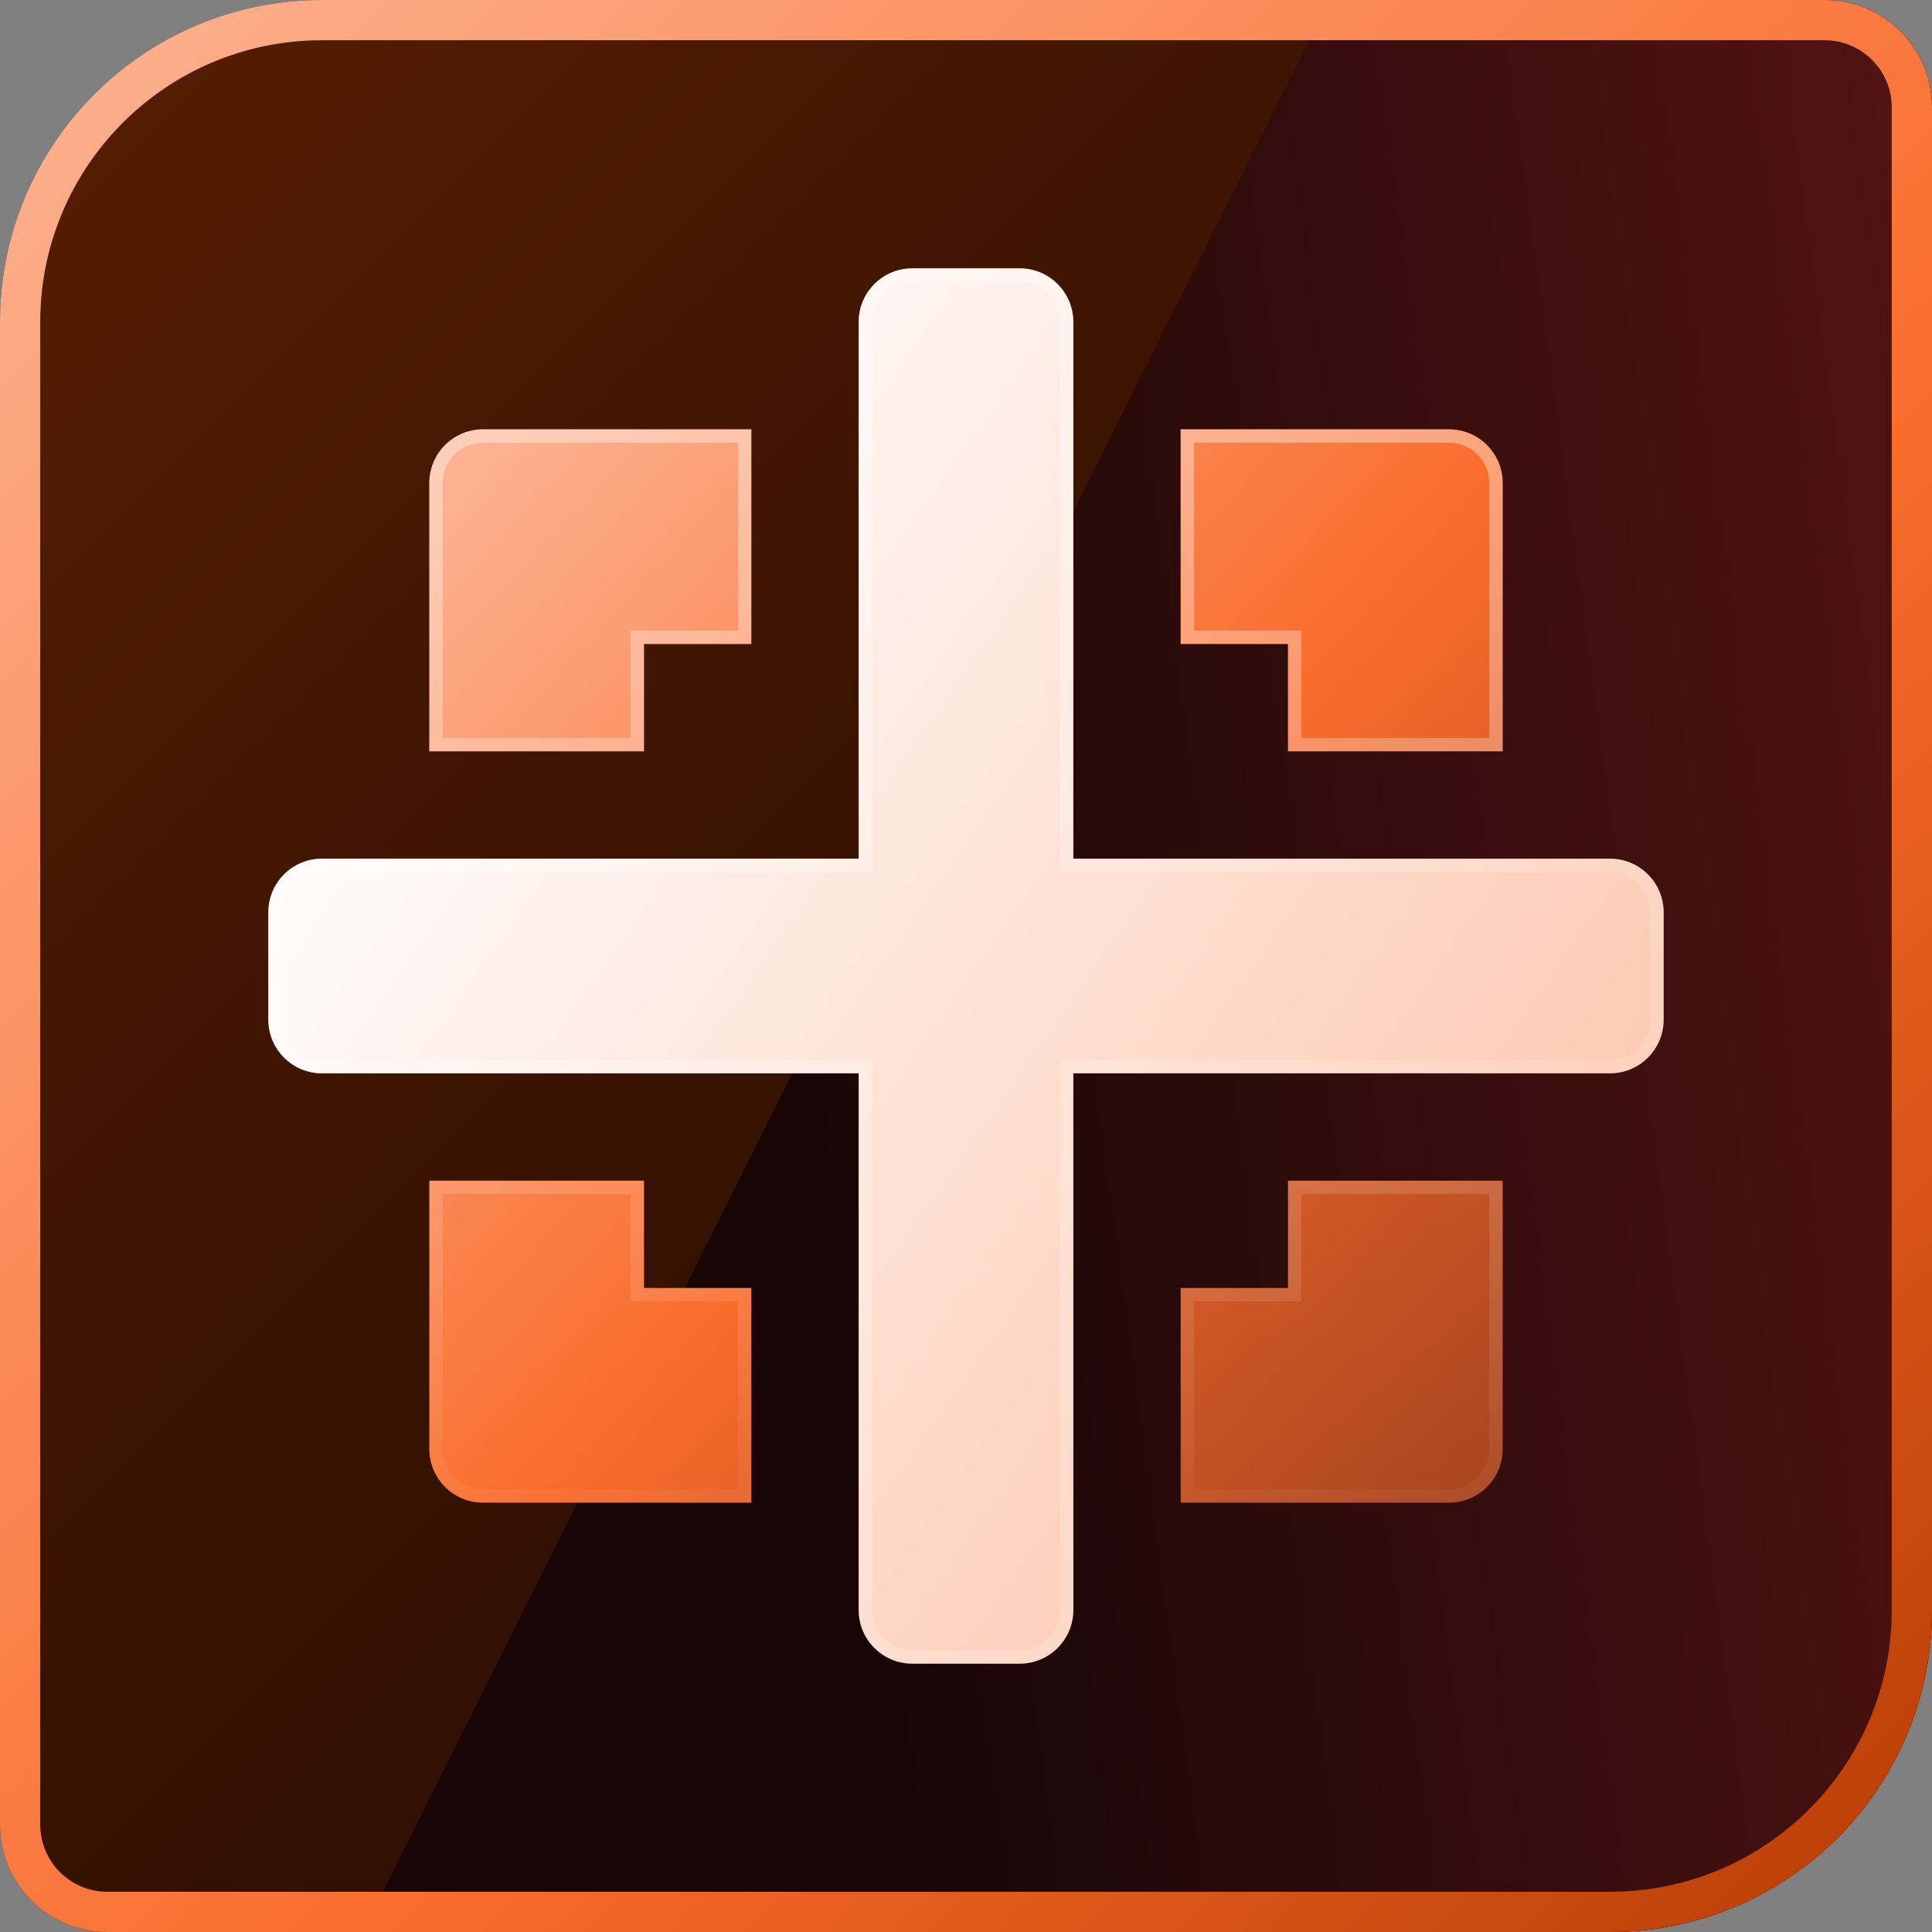 <?xml version="1.0" encoding="UTF-8"?> <svg xmlns="http://www.w3.org/2000/svg" width="72" height="72" viewBox="0 0 72 72" fill="none"><rect x="0" y="0" width="72" height="72" fill="#808080" stroke="none"/><g clip-path="url(#clip0_5393_23299)"><path d="M0 12C0 5.373 5.373 0 12 0H68C70.209 0 72 1.791 72 4V60C72 66.627 66.627 72 60 72H4C1.791 72 0 70.209 0 68V12Z" fill="url(#paint0_linear_5393_23299)"></path><path fill-rule="evenodd" clip-rule="evenodd" d="M13.515 72H60C66.627 72 72 66.627 72 60V4C72 1.791 70.209 0 68 0H49.536L13.515 72Z" fill="url(#paint1_linear_5393_23299)"></path><path fill-rule="evenodd" clip-rule="evenodd" d="M68 1.5H12C6.201 1.5 1.5 6.201 1.5 12V68C1.5 69.381 2.619 70.5 4 70.5H60C65.799 70.5 70.5 65.799 70.5 60V4C70.5 2.619 69.381 1.5 68 1.5ZM12 0C5.373 0 0 5.373 0 12V68C0 70.209 1.791 72 4 72H60C66.627 72 72 66.627 72 60V4C72 1.791 70.209 0 68 0H12Z" fill="url(#paint2_linear_5393_23299)"></path></g><path d="M34 10C32.895 10 32 10.895 32 12V32H12C10.895 32 10 32.895 10 34V38C10 39.105 10.895 40 12 40H32V60C32 61.105 32.895 62 34 62H38C39.105 62 40 61.105 40 60V40H60C61.105 40 62 39.105 62 38V34C62 32.895 61.105 32 60 32H40V12C40 10.895 39.105 10 38 10H34Z" fill="url(#paint3_linear_5393_23299)"></path><path fill-rule="evenodd" clip-rule="evenodd" d="M32.5 32.5H12C11.172 32.5 10.5 33.172 10.5 34V38C10.5 38.828 11.172 39.5 12 39.5H32.5V60C32.5 60.828 33.172 61.5 34 61.5H38C38.828 61.5 39.5 60.828 39.5 60V39.5H60C60.828 39.5 61.5 38.828 61.5 38V34C61.5 33.172 60.828 32.5 60 32.5H39.5V12C39.5 11.172 38.828 10.5 38 10.5H34C33.172 10.5 32.5 11.172 32.5 12V32.5ZM32 12C32 10.895 32.895 10 34 10H38C39.105 10 40 10.895 40 12V32H60C61.105 32 62 32.895 62 34V38C62 39.105 61.105 40 60 40H40V60C40 61.105 39.105 62 38 62H34C32.895 62 32 61.105 32 60V40H12C10.895 40 10 39.105 10 38V34C10 32.895 10.895 32 12 32H32V12Z" fill="url(#paint4_linear_5393_23299)" fill-opacity="0.4"></path><path d="M48 24H44V16H54C55.105 16 56 16.895 56 18L56 28L48 28V24Z" fill="url(#paint5_linear_5393_23299)"></path><path d="M28 48H24V44H16V54C16 55.105 16.895 56 18 56H28V48Z" fill="url(#paint6_linear_5393_23299)"></path><path d="M48 44V48H44V56H54C55.105 56 56 55.105 56 54V44H48Z" fill="url(#paint7_linear_5393_23299)"></path><path d="M24 28L24 24L28 24L28 16L18 16C16.895 16 16 16.895 16 18V28L24 28Z" fill="url(#paint8_linear_5393_23299)"></path><path fill-rule="evenodd" clip-rule="evenodd" d="M48.5 23.5V27.5L55.5 27.5L55.5 18C55.5 17.172 54.828 16.5 54 16.5H44.5V23.5H48.5ZM48 24V28L56 28L56 18C56 16.895 55.105 16 54 16H44V24H48ZM23.5 48.5V44.5H16.5V54C16.5 54.828 17.172 55.5 18 55.5H27.5V48.5H23.5ZM28 48V56H18C16.895 56 16 55.105 16 54V44H24V48H28ZM48.5 48.5H44.5V55.5H54C54.828 55.5 55.5 54.828 55.5 54V44.5H48.5V48.5ZM56 44V54C56 55.105 55.105 56 54 56H44V48H48V44H56ZM23.5 23.5L27.5 23.5L27.5 16.5L18 16.5C17.172 16.5 16.5 17.172 16.5 18V27.5L23.5 27.5L23.5 23.5ZM24 28L16 28V18C16 16.895 16.895 16 18 16L28 16L28 24L24 24L24 28Z" fill="url(#paint9_linear_5393_23299)" fill-opacity="0.4"></path><defs><linearGradient id="paint0_linear_5393_23299" x1="72" y1="72" x2="0" y2="0" gradientUnits="userSpaceOnUse"><stop stop-color="#160701"></stop><stop offset="0.708" stop-color="#431602"></stop><stop offset="1" stop-color="#591E02"></stop></linearGradient><linearGradient id="paint1_linear_5393_23299" x1="-0.001" y1="44" x2="140.097" y2="25.14" gradientUnits="userSpaceOnUse"><stop stop-color="#180606"></stop><stop offset="0.215" stop-color="#180606"></stop><stop offset="0.608" stop-color="#5F1616"></stop><stop offset="1" stop-color="#771C1C"></stop></linearGradient><linearGradient id="paint2_linear_5393_23299" x1="70.56" y1="70.56" x2="1.44" y2="1.44" gradientUnits="userSpaceOnUse"><stop stop-color="#BA3E05"></stop><stop offset="0.391" stop-color="#F96C2C"></stop><stop offset="1" stop-color="#FCB18F"></stop></linearGradient><linearGradient id="paint3_linear_5393_23299" x1="16.5" y1="11" x2="85.585" y2="59.13" gradientUnits="userSpaceOnUse"><stop offset="0.044" stop-color="white"></stop><stop offset="0.916" stop-color="#FCB18F"></stop></linearGradient><linearGradient id="paint4_linear_5393_23299" x1="15.583" y1="12.875" x2="77.915" y2="45.779" gradientUnits="userSpaceOnUse"><stop stop-color="white"></stop><stop offset="1" stop-color="white" stop-opacity="0.1"></stop></linearGradient><linearGradient id="paint5_linear_5393_23299" x1="19" y1="16" x2="76.671" y2="69.496" gradientUnits="userSpaceOnUse"><stop stop-color="#FCB18F"></stop><stop offset="0.357" stop-color="#F96C2C"></stop><stop offset="1" stop-color="#F96C2C" stop-opacity="0.2"></stop></linearGradient><linearGradient id="paint6_linear_5393_23299" x1="19" y1="16" x2="76.671" y2="69.496" gradientUnits="userSpaceOnUse"><stop stop-color="#FCB18F"></stop><stop offset="0.357" stop-color="#F96C2C"></stop><stop offset="1" stop-color="#F96C2C" stop-opacity="0.2"></stop></linearGradient><linearGradient id="paint7_linear_5393_23299" x1="19" y1="16" x2="76.671" y2="69.496" gradientUnits="userSpaceOnUse"><stop stop-color="#FCB18F"></stop><stop offset="0.357" stop-color="#F96C2C"></stop><stop offset="1" stop-color="#F96C2C" stop-opacity="0.2"></stop></linearGradient><linearGradient id="paint8_linear_5393_23299" x1="19" y1="16" x2="76.671" y2="69.496" gradientUnits="userSpaceOnUse"><stop stop-color="#FCB18F"></stop><stop offset="0.357" stop-color="#F96C2C"></stop><stop offset="1" stop-color="#F96C2C" stop-opacity="0.2"></stop></linearGradient><linearGradient id="paint9_linear_5393_23299" x1="16" y1="14" x2="16.245" y2="56.231" gradientUnits="userSpaceOnUse"><stop stop-color="white"></stop><stop offset="1" stop-color="white" stop-opacity="0.1"></stop></linearGradient><clipPath id="clip0_5393_23299"><rect width="72" height="72" fill="white"></rect></clipPath></defs></svg> 